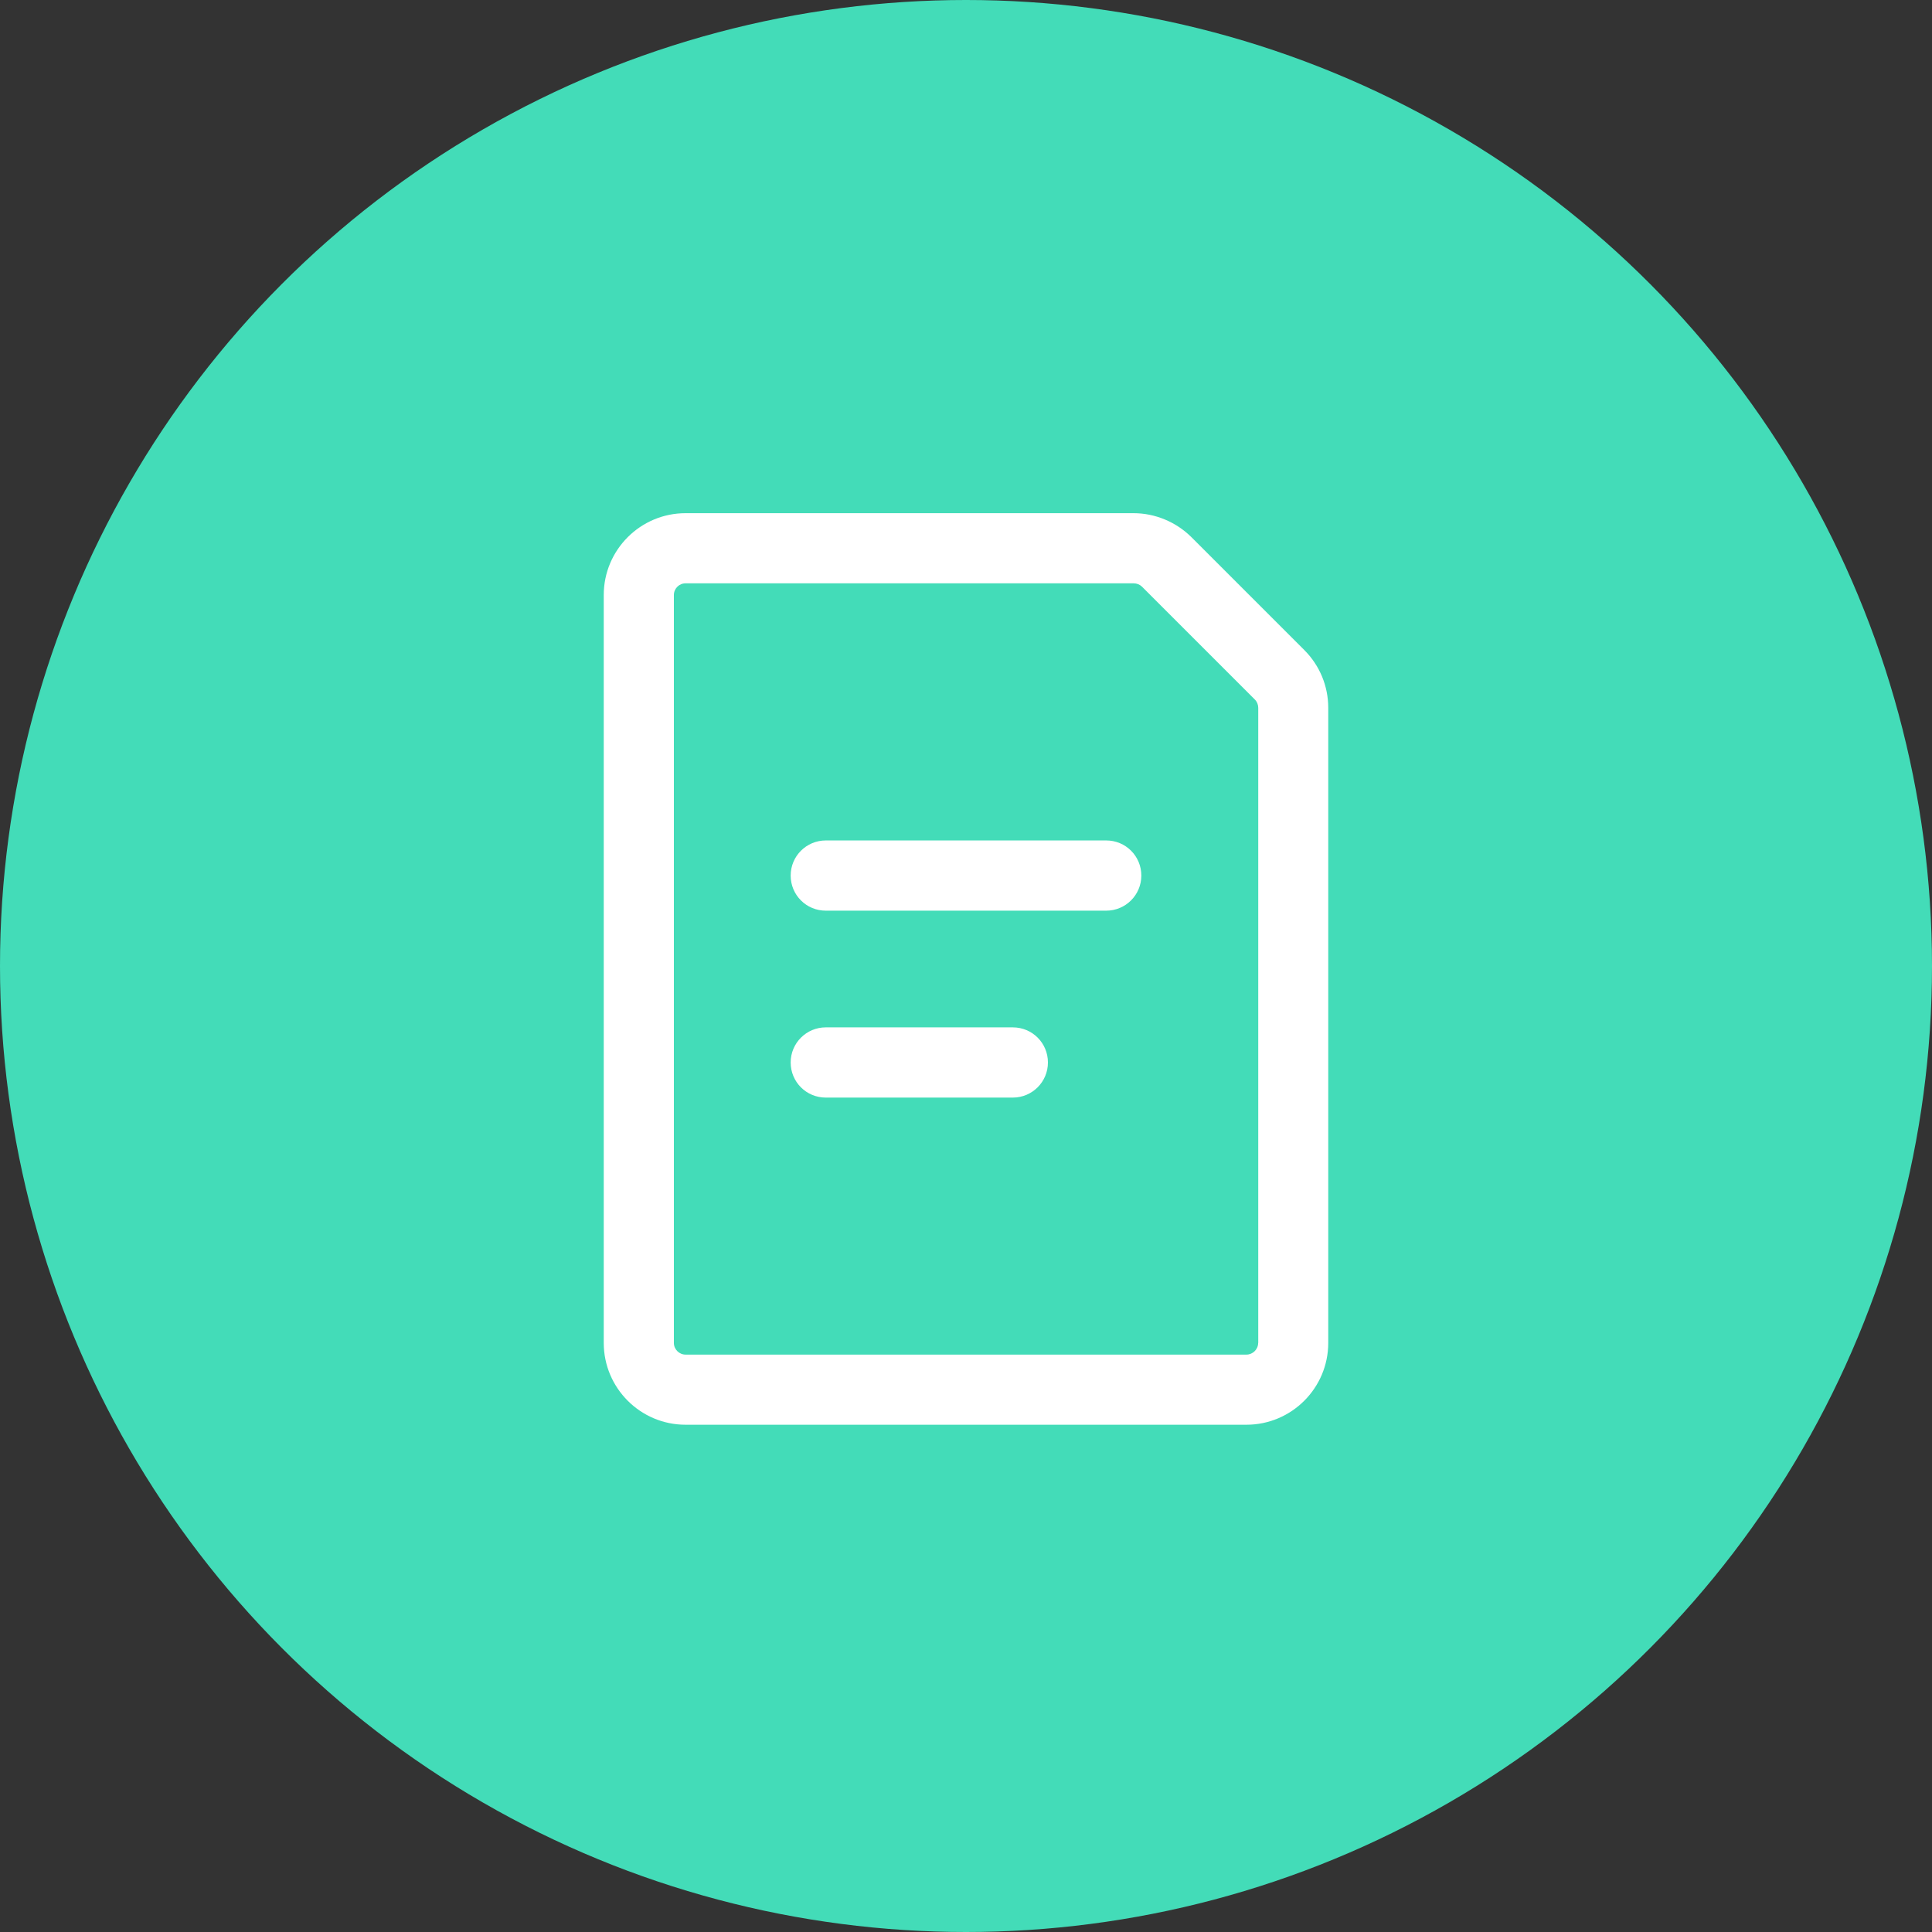 <svg width="64" height="64" viewBox="0 0 64 64" fill="none" xmlns="http://www.w3.org/2000/svg">
<rect x="0" y="0" width="64" height="64" fill="#333333" stroke="none"/>
<circle cx="32" cy="32" r="32" fill="#43DCB8"/>
<g clip-path="url(#clip0_82_54)">
<path d="M43.206 21.533L39.467 17.794C38.96 17.291 38.267 17 37.551 17H22.71C21.215 17 20 18.215 20 19.71V44.486C20 45.98 21.215 47.196 22.71 47.196H41.29C42.785 47.196 44 45.98 44 44.486V23.449C44 22.726 43.717 22.044 43.206 21.533ZM41.678 44.486C41.678 44.698 41.502 44.873 41.29 44.873H22.71C22.498 44.873 22.323 44.698 22.323 44.486V19.71C22.323 19.498 22.498 19.323 22.71 19.323H37.554C37.655 19.323 37.756 19.363 37.83 19.434L41.569 23.173C41.64 23.244 41.681 23.345 41.681 23.449V44.486H41.678Z" fill="white"/>
<path d="M36.645 27.841H27.355C26.714 27.841 26.192 28.359 26.192 29.004C26.192 29.649 26.71 30.167 27.355 30.167H36.645C37.286 30.167 37.808 29.649 37.808 29.004C37.808 28.359 37.29 27.841 36.645 27.841Z" fill="white"/>
<path d="M33.551 34.033H27.355C26.714 34.033 26.192 34.551 26.192 35.196C26.192 35.841 26.71 36.359 27.355 36.359H33.551C34.192 36.359 34.714 35.841 34.714 35.196C34.714 34.551 34.196 34.033 33.551 34.033Z" fill="white"/>
</g>
<defs>
<clipPath id="clip0_82_54">
<rect width="24" height="30.196" fill="white" transform="translate(20 17)"/>
</clipPath>
</defs>
</svg>
